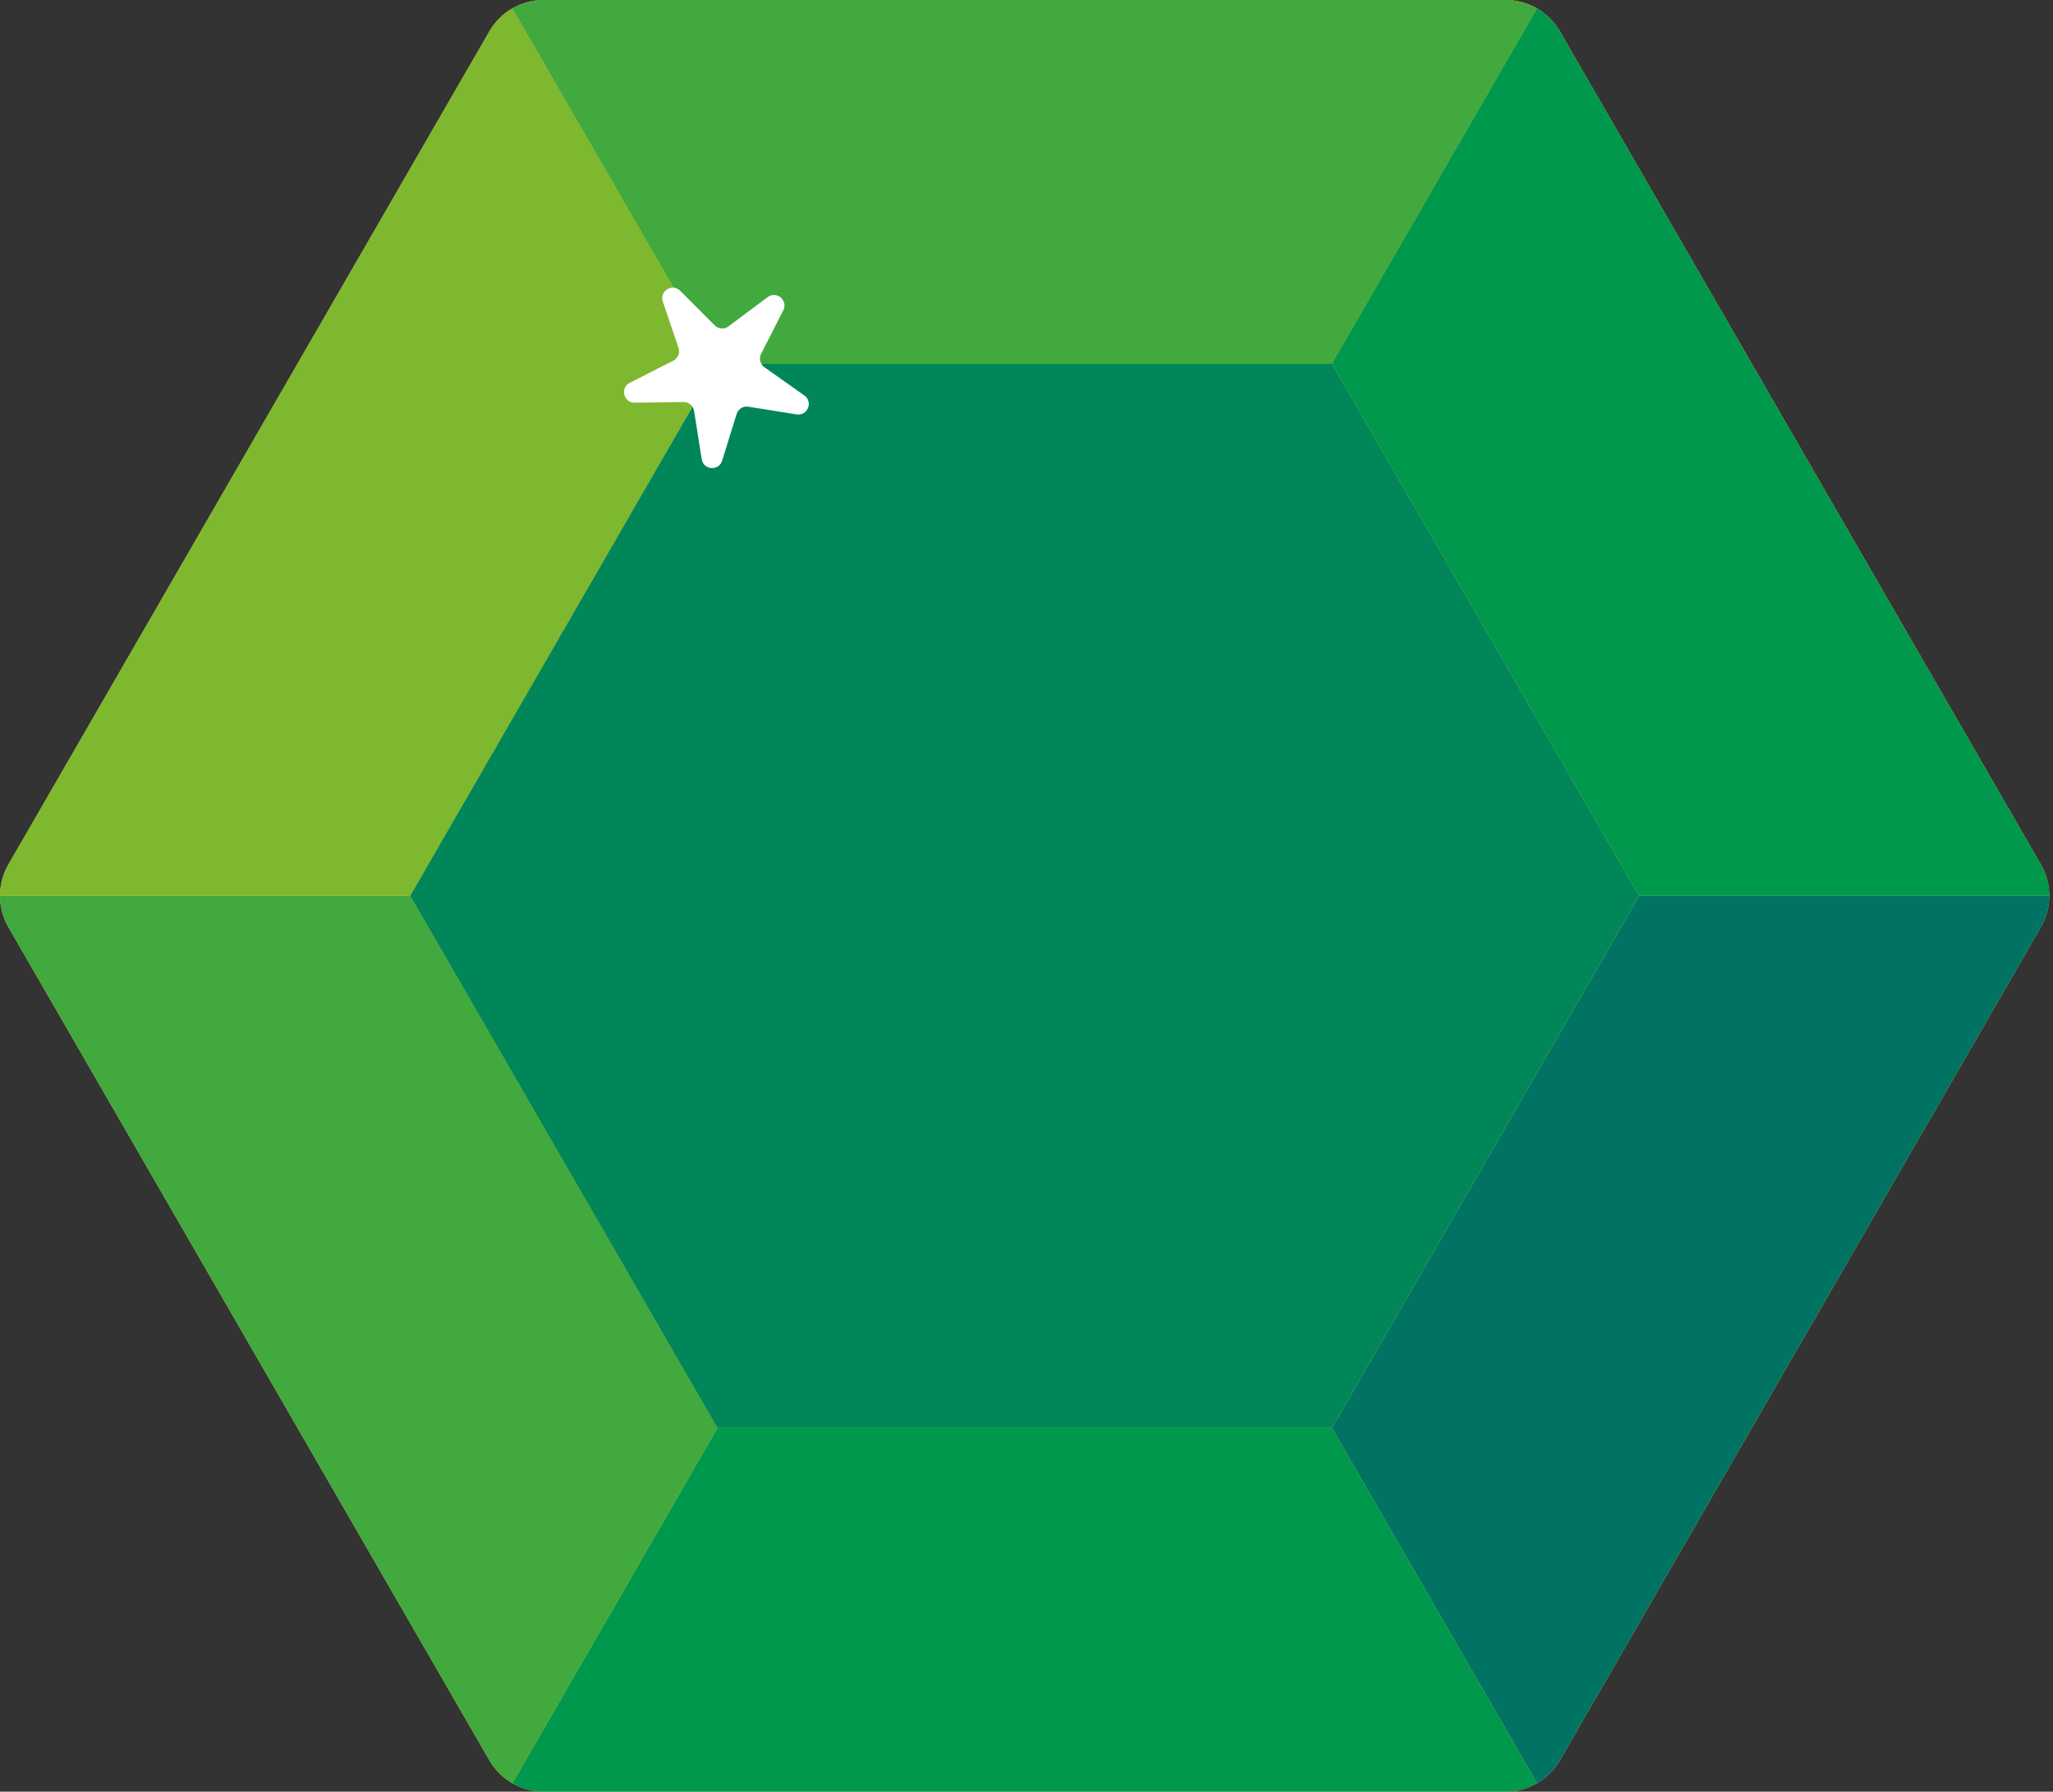 <svg width="369" height="322" viewBox="0 0 369 322" fill="none" xmlns="http://www.w3.org/2000/svg">
<rect x="0" y="0" width="369" height="322" fill="#333333" stroke="none"/>
<path d="M270.625 0.001H97.707C93.689 0.001 89.975 2.145 87.966 5.625L1.507 155.376C-0.502 158.856 -0.502 163.144 1.507 166.624L87.966 316.376C89.975 319.856 93.689 322 97.707 322H270.625C274.643 322 278.357 319.856 280.366 316.376L366.825 166.624C368.834 163.144 368.834 158.856 366.825 155.376L280.366 5.625C278.357 2.145 274.643 0.001 270.625 0.001Z" fill="#FFD45D"/>
<path d="M368.332 161H294.609L239.387 256.646L276.249 320.492C277.931 319.521 279.362 318.115 280.366 316.375L366.825 166.624C367.83 164.884 368.332 162.942 368.332 161Z" fill="#007362"/>
<path d="M239.387 256.646H128.945L92.083 320.492C93.765 321.463 95.698 321.999 97.707 321.999H270.625C272.634 321.999 274.567 321.463 276.249 320.492L239.387 256.646Z" fill="#00984C"/>
<path d="M128.945 256.646L73.723 161H0C0 162.942 0.502 164.884 1.507 166.624L87.966 316.376C88.971 318.116 90.401 319.522 92.083 320.493L128.945 256.646Z" fill="#41A93D"/>
<path d="M128.945 65.354L92.083 1.507C90.401 2.478 88.97 3.884 87.966 5.624L1.507 155.376C0.502 157.116 0 159.058 0 161H73.723L128.945 65.354Z" fill="#7DB82F"/>
<path d="M128.945 65.354H239.387L276.249 1.507C274.567 0.536 272.634 0 270.625 0H97.707C95.698 0 93.765 0.536 92.083 1.507L128.945 65.354Z" fill="#41A93D"/>
<path d="M239.387 65.354L294.609 161H368.332C368.332 159.058 367.83 157.116 366.825 155.376L280.366 5.624C279.362 3.884 277.931 2.478 276.249 1.507L239.387 65.354Z" fill="#00984C"/>
<path d="M239.388 65.354H128.944L73.723 161L128.944 256.646H239.388L294.609 161L239.388 65.354Z" fill="#008658"/>
<path d="M130.935 58.657L137.975 53.399C139.577 52.203 141.696 53.989 140.788 55.771L136.795 63.598C136.369 64.434 136.621 65.457 137.388 65.998L144.564 71.069C146.197 72.223 145.152 74.791 143.178 74.477L134.5 73.097C133.572 72.95 132.677 73.506 132.399 74.403L129.794 82.795C129.201 84.704 126.436 84.504 126.124 82.529L124.754 73.851C124.607 72.923 123.802 72.244 122.863 72.256L114.077 72.372C112.078 72.399 111.413 69.707 113.195 68.8L121.026 64.815C121.863 64.389 122.26 63.414 121.958 62.524L119.132 54.205C118.489 52.311 120.844 50.848 122.258 52.262L128.467 58.478C129.132 59.142 130.182 59.219 130.935 58.657Z" fill="white"/>
</svg>
